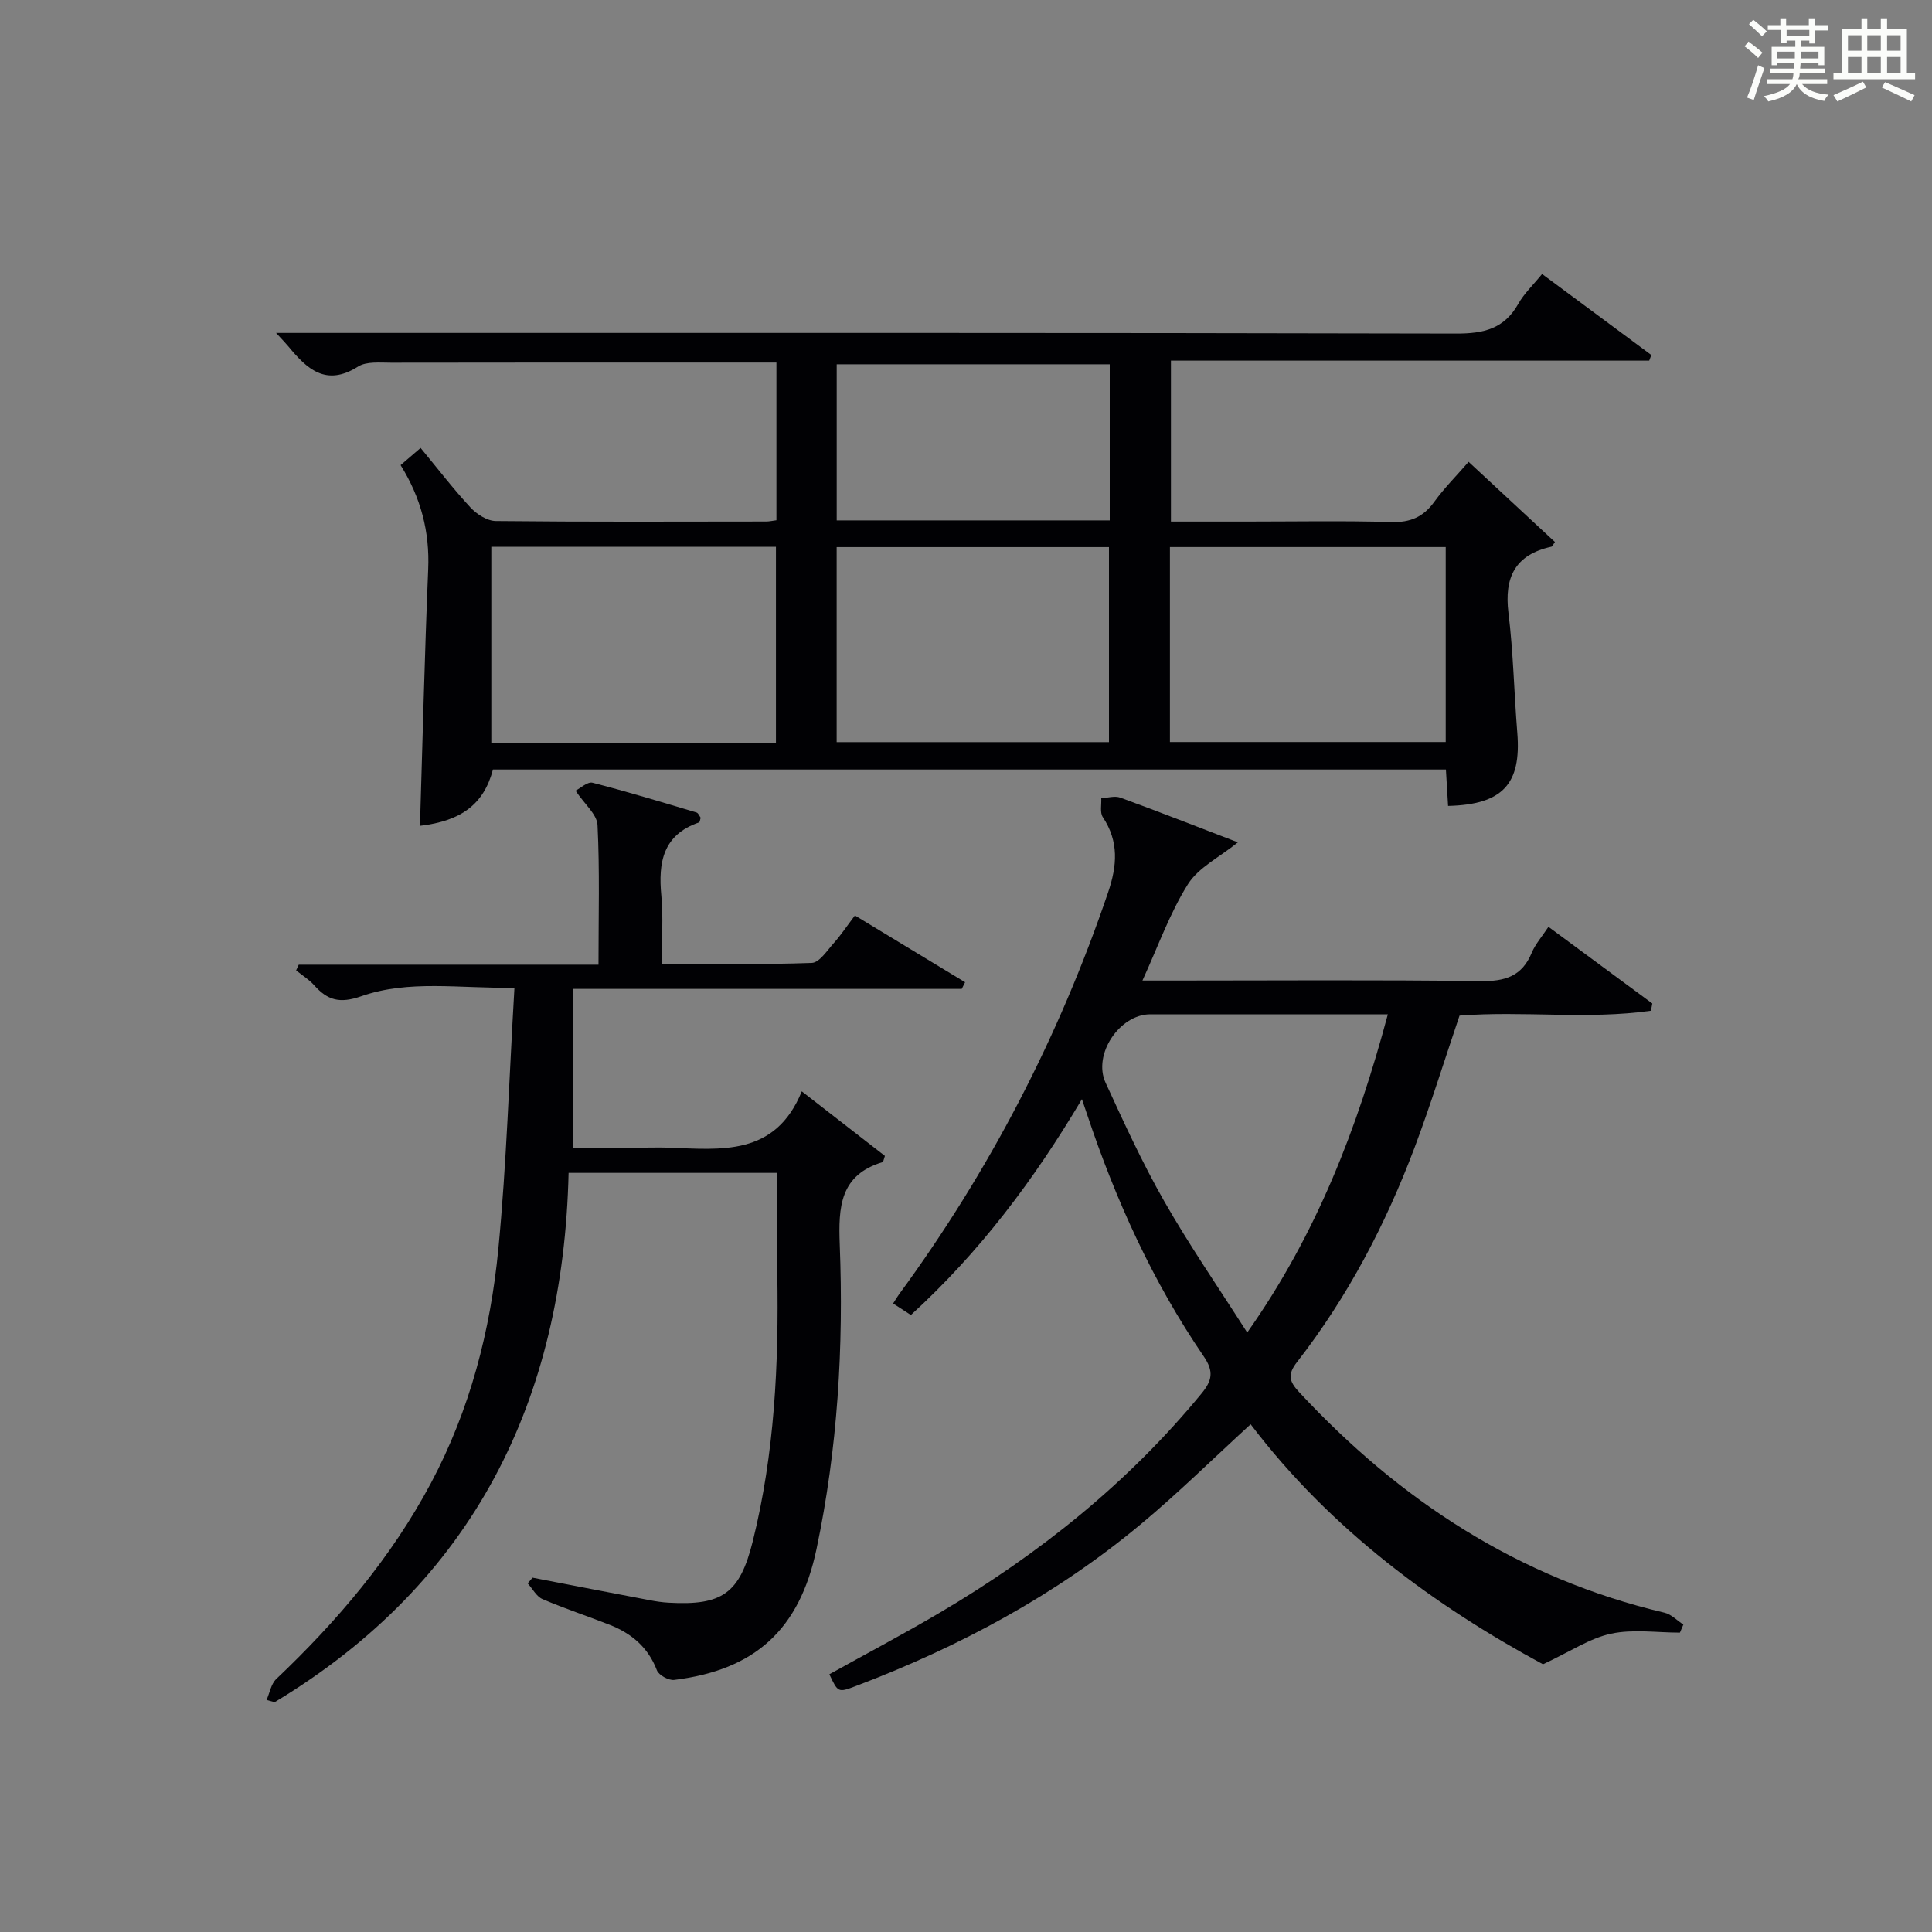 <?xml version="1.0" encoding="utf-8"?>
<svg version="1.1" id="漢_ZDIC_典" xmlns="http://www.w3.org/2000/svg" xmlns:xlink="http://www.w3.org/1999/xlink" x="0px" y="0px"
	 viewBox="0 0 400 400" style="enable-background:new 0 0 400 400;" xml:space="preserve">
<rect x="0" y="0" width="400" height="400" fill="#808080" stroke="none"/>
<style type="text/css">
	.st1{fill:#010104;}
	.st0{fill:#fbfcfa;}
</style>
<g>
	<path class="st0" d="M361.2,9.6l0.8-1c0.9,0.7,1.9,1.4,2.9,2.3L364,12C363,11,362,10.2,361.2,9.6z M361.7,20.2
		c0.9-2.1,1.6-4.3,2.3-6.7c0.4,0.2,0.8,0.4,1.3,0.6c-0.7,2.1-1.5,4.3-2.2,6.6L361.7,20.2z M362.1,5l0.9-0.9c1,0.8,2,1.6,2.8,2.4
		l-1,1C363.9,6.6,363,5.8,362.1,5z M374.6,3.8h1.2v1.4h2.7v1.1h-2.7v2.7h-1.2V8.4h-1.8v1.3h4.9v3.8h-1.2v-0.5h-3.7
		c0,0.4-0.1,0.9-0.1,1.2h5.1v1h-5.2c0,0.5-0.1,0.9-0.3,1.2h6v1h-5.2c1.1,1.3,2.9,2,5.5,2.2c-0.4,0.4-0.7,0.8-0.9,1.3
		c-2.9-0.5-4.8-1.6-5.7-3.5H372c-0.8,1.7-2.7,2.9-5.9,3.6c-0.2-0.4-0.6-0.8-0.9-1.1c2.8-0.6,4.6-1.4,5.4-2.5h-4.8v-1h5.3
		c0.1-0.3,0.2-0.7,0.2-1.2h-4.9v-1h5c0-0.4,0-0.8,0.1-1.2H368v0.5h-1.2V9.7h4.9V8.4h-1.8v0.5h-1.2V6.2H366V5.2h2.6V3.8h1.2v1.4h4.7
		V3.8z M368,12.1h3.6c0-0.4,0-0.9,0-1.4H368V12.1z M369.9,7.5h4.7V6.2h-4.7V7.5z M376.5,10.7h-3.7c0,0.5,0,1,0,1.4h3.7V10.7z"/>
	<path class="st0" d="M385.3,3.8h1.3V6h2.8V3.8h1.3V6h4.1v9.1h1.7v1.3h-16.9v-1.3h1.7V6h4.1V3.8z M385.7,16.9l0.7,1.2
		c-1.8,0.9-3.8,1.9-6,2.9c-0.2-0.4-0.5-0.8-0.8-1.3C381.9,18.7,383.9,17.8,385.7,16.9z M382.6,10.5h2.8V7.3h-2.8V10.5z M382.6,15.1
		h2.8v-3.3h-2.8V15.1z M386.6,10.5h2.8V7.3h-2.8V10.5z M386.6,15.1h2.8v-3.3h-2.8V15.1z M390.3,17c2.1,0.9,4.1,1.8,6.1,2.7l-0.7,1.3
		c-2.2-1.1-4.2-2-6.1-2.9L390.3,17z M393.5,7.3h-2.8v3.2h2.8V7.3z M390.7,15.1h2.8v-3.3h-2.8V15.1z"/>
	
	<path class="st1" d="M299.81,166.86c-0.16-2.66-0.29-4.95-0.45-7.54c-65.93,0-131.63,0-197.3,0c-1.87,7.14-6.52,10.66-15.11,11.66
		c0.55-17.68,0.96-35.4,1.7-53.11c0.33-7.77-1.49-14.79-5.71-21.57c1.25-1.08,2.47-2.13,4.14-3.56c3.54,4.28,6.75,8.47,10.32,12.32
		c1.3,1.4,3.46,2.79,5.25,2.81c18.66,0.2,37.32,0.12,55.98,0.1c0.63,0,1.26-0.15,2.12-0.26c0-10.77,0-21.36,0-32.65
		c-1.81,0-3.57,0-5.33,0c-24.82,0-49.65-0.02-74.47,0.03c-2.3,0-5.08-0.3-6.83,0.81c-6.67,4.22-10.59,0.45-14.44-4.21
		c-0.52-0.63-1.1-1.22-2.52-2.76c2.75,0,4.61,0,6.47,0c79.3,0,158.6-0.06,237.9,0.13c5.69,0.01,9.91-1,12.81-6.15
		c1.2-2.13,3.07-3.89,4.93-6.18c7.66,5.68,15.14,11.23,22.62,16.77c-0.15,0.39-0.3,0.78-0.44,1.16c-32.86,0-65.72,0-99.02,0
		c0,11.25,0,21.96,0,33.32c5.14,0,10.4,0,15.67,0c10,0,20-0.19,29.99,0.1c3.91,0.11,6.58-1.04,8.85-4.17
		c2.03-2.81,4.51-5.29,7.12-8.29c6.09,5.65,11.99,11.13,17.87,16.59c-0.36,0.5-0.51,0.93-0.74,0.98c-7.49,1.65-9.79,6.32-8.88,13.71
		c1.01,8.22,1.16,16.55,1.83,24.82C314.99,162.3,311.14,166.58,299.81,166.86z M160.65,153.79c0-13.79,0-27.16,0-40.59
		c-19.78,0-39.2,0-58.93,0c0,13.6,0,26.99,0,40.59C121.44,153.79,140.87,153.79,160.65,153.79z M242.22,153.63
		c19.26,0,38.11,0,57.1,0c0-13.62,0-26.87,0-40.37c-19.14,0-38.01,0-57.1,0C242.22,126.78,242.22,140.04,242.22,153.63z
		 M173.22,153.65c19.1,0,37.81,0,56.38,0c0-13.73,0-27.11,0-40.38c-18.99,0-37.57,0-56.38,0
		C173.22,126.78,173.22,140.04,173.22,153.65z M229.76,75.42c-19.11,0-37.79,0-56.53,0c0,10.93,0,21.51,0,32.32
		c18.92,0,37.61,0,56.53,0C229.76,96.92,229.76,86.35,229.76,75.42z"/>
	<path class="st1" d="M256.29,174.4c-3.84,3.1-8.17,5.21-10.35,8.68c-3.74,5.95-6.12,12.74-9.41,19.93c2.52,0,4.27,0,6.02,0
		c21.32,0,42.65-0.17,63.97,0.12c5.06,0.07,8.58-0.98,10.6-5.85c0.75-1.81,2.13-3.36,3.47-5.39c7.21,5.32,14.35,10.59,21.5,15.87
		c-0.09,0.5-0.19,1-0.28,1.5c-13.11,1.87-26.42-0.02-39.63,1.01c-3.09,9.12-5.92,18.3-9.29,27.28c-6,15.94-13.85,30.94-24.33,44.42
		c-2.01,2.58-1.7,3.98,0.4,6.24c20.87,22.47,45.51,38.59,75.65,45.68c1.42,0.33,2.61,1.62,3.91,2.46c-0.24,0.56-0.47,1.11-0.71,1.67
		c-4.77,0-9.7-0.76-14.27,0.22c-4.37,0.93-8.36,3.66-14.08,6.33c-22.16-11.97-43.87-27.75-60.53-49.69
		c-7.68,7.02-14.88,14.14-22.63,20.6c-17.67,14.75-37.7,25.49-59.17,33.62c-3.62,1.37-3.64,1.31-5.42-2.46
		c7.64-4.25,15.39-8.34,22.93-12.79c20.51-12.11,38.88-26.81,54.09-45.3c2.2-2.67,2.65-4.56,0.5-7.71
		c-10.57-15.46-18.24-32.38-24.16-50.12c-0.25-0.74-0.5-1.48-1.07-3.15c-10.01,16.86-21.24,31.74-35.41,44.69
		c-1.18-0.76-2.36-1.53-3.68-2.39c0.52-0.81,0.84-1.36,1.21-1.87c18.71-25.51,33.1-53.25,43.29-83.21
		c1.89-5.55,2.28-10.55-1.09-15.62c-0.63-0.95-0.24-2.59-0.32-3.91c1.32-0.06,2.8-0.54,3.95-0.12
		C240.09,168.12,248.2,171.29,256.29,174.4z M287.34,210c-16.93,0-33.06,0-49.19,0c-6.35,0-11.95,8.31-9.25,14.17
		c3.82,8.29,7.63,16.64,12.15,24.55c5.16,9.05,11.1,17.66,17.17,27.17C272.63,255.46,281,233.65,287.34,210z"/>
	<path class="st1" d="M55.19,351.96c0.65-1.46,0.93-3.31,2-4.33c12.63-11.99,23.79-25.11,32.03-40.57c8.09-15.19,12.33-31.59,13.96-48.51
		c1.7-17.66,2.23-35.44,3.33-54.05c-11.47,0.17-21.86-1.69-31.71,1.76c-4.48,1.57-6.99,0.83-9.76-2.28
		c-1.06-1.19-2.47-2.05-3.73-3.07c0.18-0.39,0.36-0.78,0.54-1.18c20.52,0,41.04,0,62.06,0c0-10.06,0.27-19.5-0.2-28.91
		c-0.11-2.22-2.69-4.33-4.55-7.12c1.01-0.5,2.48-1.91,3.52-1.64c7.23,1.85,14.37,4.03,21.52,6.16c0.38,0.11,0.6,0.73,0.87,1.09
		c-0.14,0.39-0.17,0.91-0.36,0.97c-7.46,2.56-8.45,8.26-7.79,15.13c0.42,4.45,0.08,8.97,0.08,14.14c10.55,0,20.82,0.18,31.07-0.19
		c1.58-0.06,3.17-2.56,4.56-4.11c1.44-1.6,2.63-3.41,4.37-5.71c7.68,4.65,15.24,9.24,22.81,13.82c-0.23,0.46-0.46,0.92-0.69,1.38
		c-26.7,0-53.39,0-80.51,0c0,10.9,0,21.49,0,32.86c4.83,0,9.77,0,14.72,0c1.67,0,3.33-0.05,5,0.01c10.86,0.36,22.15,1.9,27.67-11.66
		c6.42,4.99,11.93,9.27,17.21,13.37c-0.33,0.98-0.35,1.24-0.44,1.27c-8.88,2.66-9.21,9.3-8.91,17.12c0.82,21.15-0.43,42.22-4.81,63
		c-3.51,16.65-12.69,25.04-29.47,27.1c-1.14,0.14-3.2-0.99-3.58-2c-1.81-4.74-5.24-7.62-9.75-9.4c-4.63-1.83-9.37-3.37-13.94-5.34
		c-1.25-0.54-2.05-2.14-3.06-3.25c0.34-0.39,0.67-0.79,1.01-1.18c8.08,1.56,16.16,3.13,24.24,4.66c1.3,0.25,2.63,0.45,3.95,0.52
		c11.05,0.62,14.7-1.88,17.39-12.67c4.54-18.21,5.41-36.78,5.09-55.46c-0.12-6.82-0.02-13.64-0.02-20.86c-14.31,0-28.21,0-43.19,0
		c-1.09,46.95-19.54,84.71-60.86,109.59C56.31,352.26,55.75,352.11,55.19,351.96z"/>
	
	
	
	
	
</g>
</svg>
